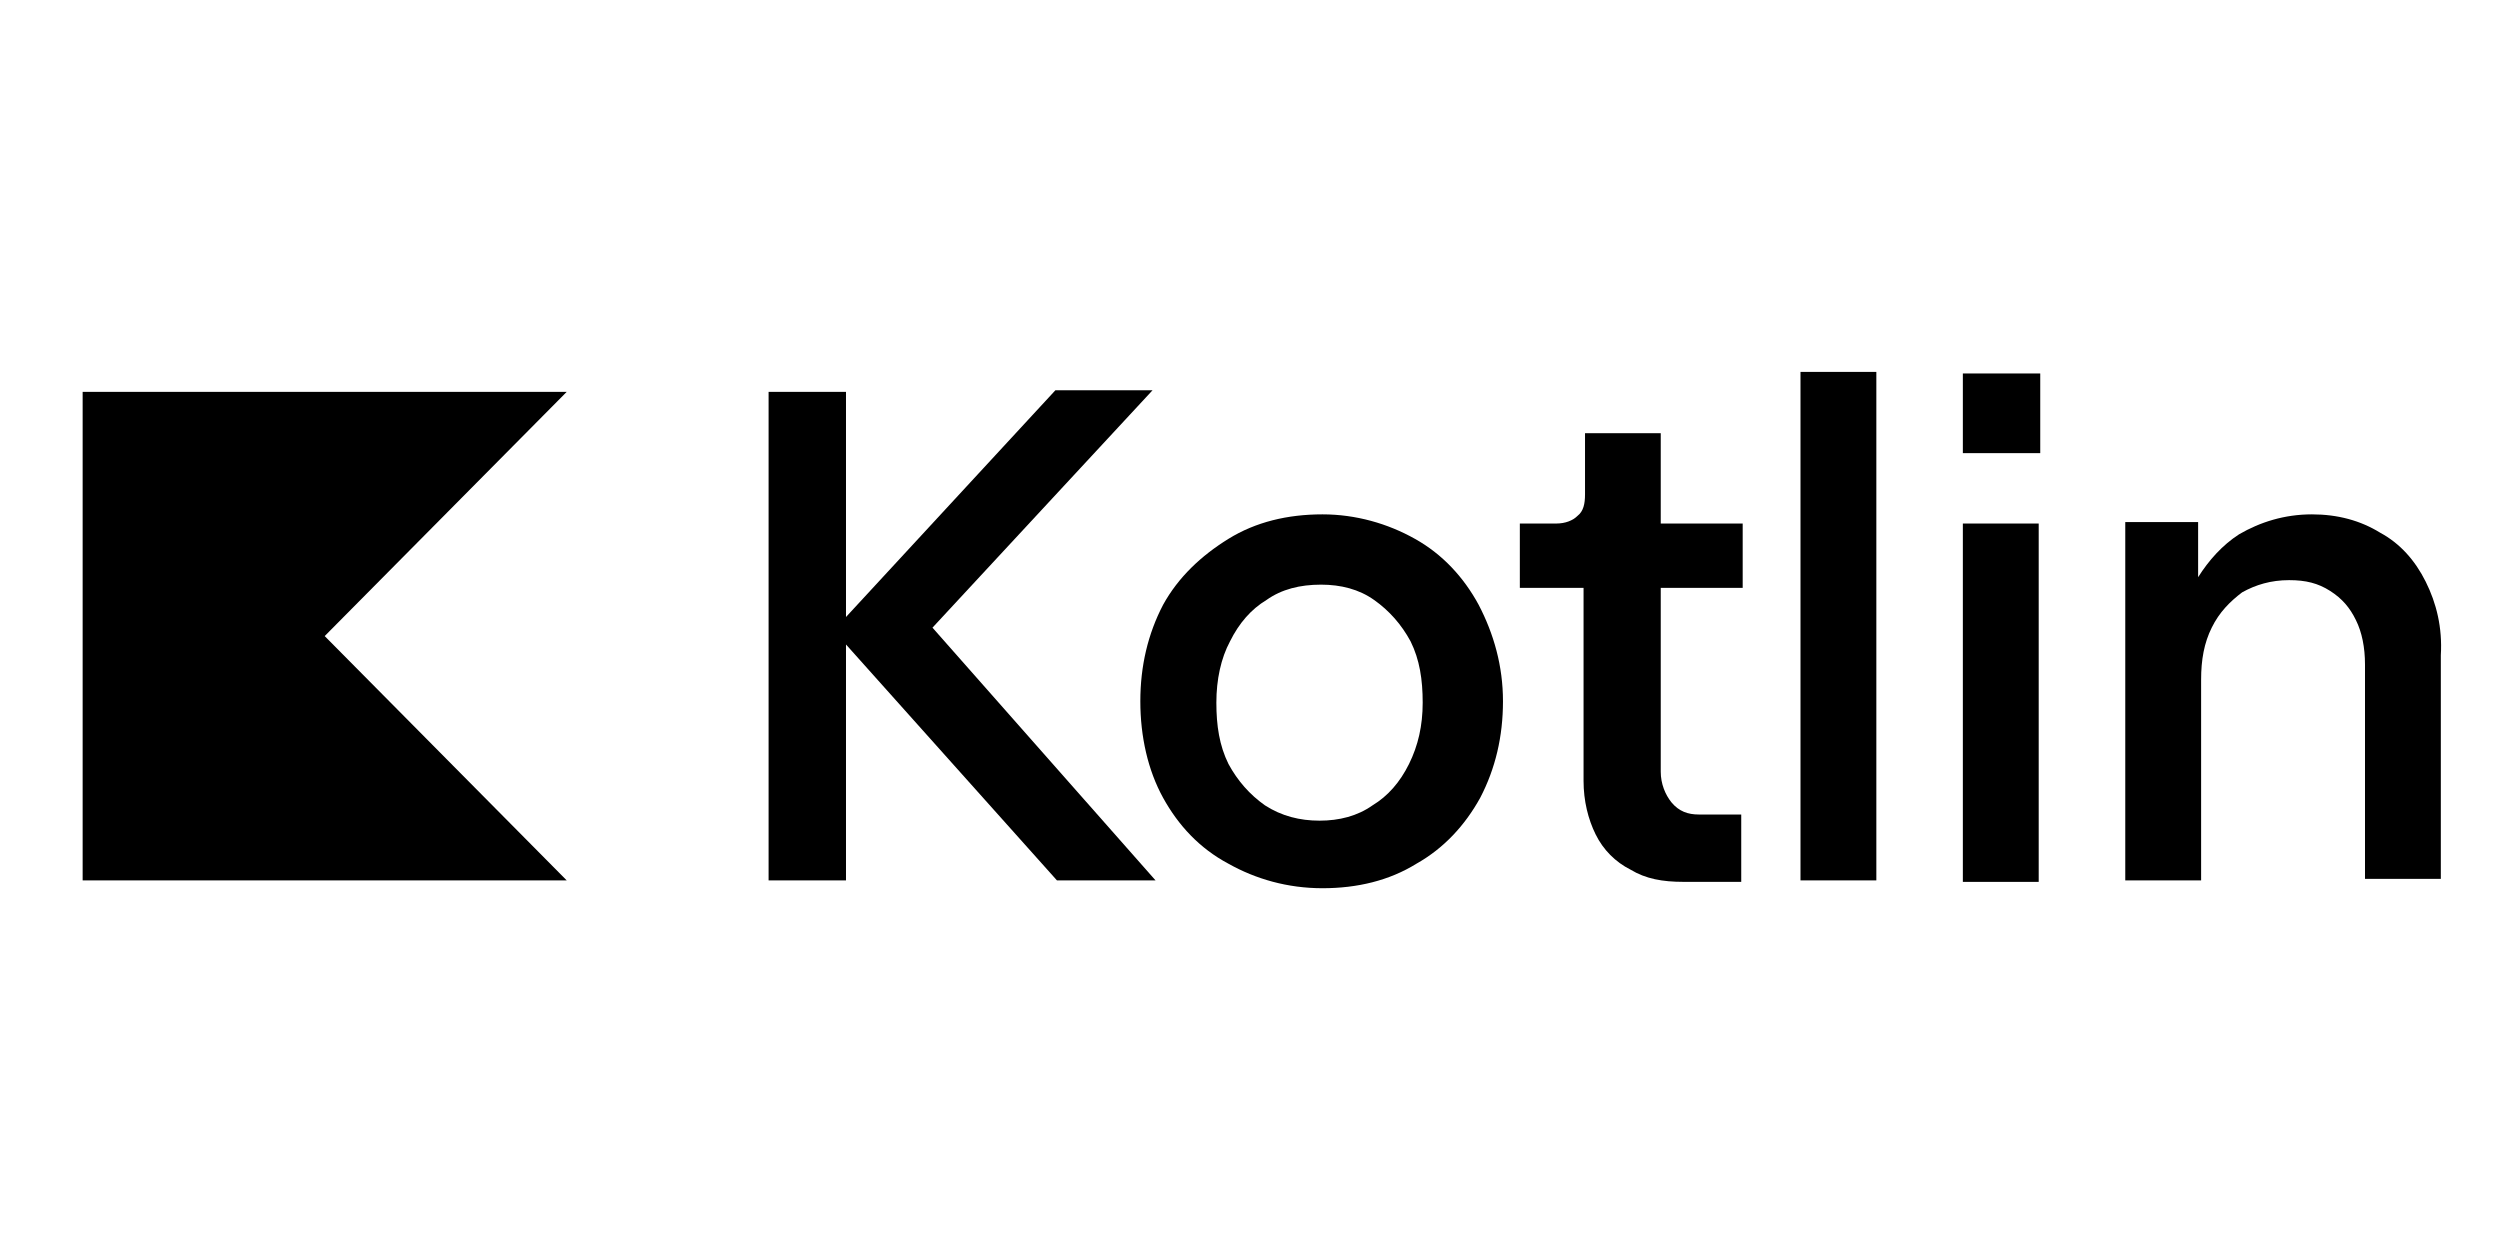 <svg width="121" height="60" viewBox="0 0 121 60" fill="none" xmlns="http://www.w3.org/2000/svg">
<path d="M27.43 42.612H4V18.965H27.43L15.715 30.786L27.43 42.612Z" fill="black"/>
<path d="M55.783 18.889H51.081L40.946 29.863V18.965H37.2V42.611H40.946V31.193L51.156 42.611H55.928L45.132 30.379L55.783 18.889Z" fill="black"/>
<path d="M68.487 26.082C67.165 25.339 65.623 24.895 64.006 24.895C62.318 24.895 60.776 25.264 59.454 26.082C58.132 26.901 57.03 27.937 56.294 29.272C55.558 30.682 55.192 32.239 55.192 33.942C55.192 35.646 55.558 37.278 56.294 38.613C57.03 39.947 58.057 41.059 59.454 41.802C60.776 42.545 62.318 42.99 64.006 42.99C65.693 42.99 67.236 42.621 68.558 41.802C69.879 41.059 70.906 39.947 71.642 38.613C72.378 37.203 72.744 35.646 72.744 33.942C72.744 32.239 72.303 30.682 71.567 29.272C70.841 27.933 69.809 26.82 68.487 26.082ZM68.197 36.976C67.756 37.865 67.17 38.532 66.434 38.977C65.698 39.498 64.817 39.72 63.865 39.72C62.913 39.72 62.027 39.498 61.221 38.977C60.485 38.457 59.899 37.789 59.458 36.976C59.018 36.086 58.872 35.121 58.872 34.008C58.872 32.897 59.093 31.86 59.533 31.041C59.974 30.152 60.56 29.485 61.296 29.04C62.032 28.519 62.913 28.297 63.94 28.297C64.896 28.297 65.778 28.519 66.509 29.04C67.245 29.56 67.831 30.228 68.272 31.041C68.712 31.931 68.858 32.897 68.858 34.008C68.858 35.121 68.637 36.086 68.197 36.976Z" fill="black"/>
<path d="M80.315 20.967H76.715V23.934C76.715 24.379 76.639 24.748 76.349 24.97C76.129 25.192 75.763 25.339 75.322 25.339H73.56V28.453H76.644V37.794C76.644 38.76 76.865 39.649 77.23 40.387C77.596 41.13 78.186 41.722 78.918 42.091C79.654 42.536 80.46 42.682 81.487 42.682H84.276V39.422H82.218C81.702 39.422 81.262 39.275 80.896 38.831C80.601 38.461 80.38 37.941 80.38 37.349V28.453H84.346V25.339H80.38V20.967H80.315Z" fill="black"/>
<path d="M90.815 18H87.144V42.611H90.815V18Z" fill="black"/>
<path d="M98.748 18.076H95.002V21.932H98.748V18.076Z" fill="black"/>
<path d="M98.673 25.339H95.002V42.683H98.673V25.339Z" fill="black"/>
<path d="M117.405 28.155C116.889 27.119 116.158 26.3 115.202 25.784C114.245 25.193 113.144 24.895 111.897 24.895C110.575 24.895 109.398 25.264 108.372 25.86C107.565 26.38 106.904 27.119 106.389 27.937V25.268H102.863V42.611H106.534V32.897C106.534 31.931 106.679 31.117 107.05 30.374C107.415 29.631 107.931 29.116 108.517 28.671C109.178 28.302 109.914 28.079 110.795 28.079C111.602 28.079 112.192 28.226 112.778 28.6C113.364 28.974 113.734 29.414 114.025 30.01C114.32 30.601 114.466 31.344 114.466 32.158V42.536H118.136V31.713C118.216 30.379 117.925 29.196 117.405 28.155Z" fill="black"/>
</svg>
